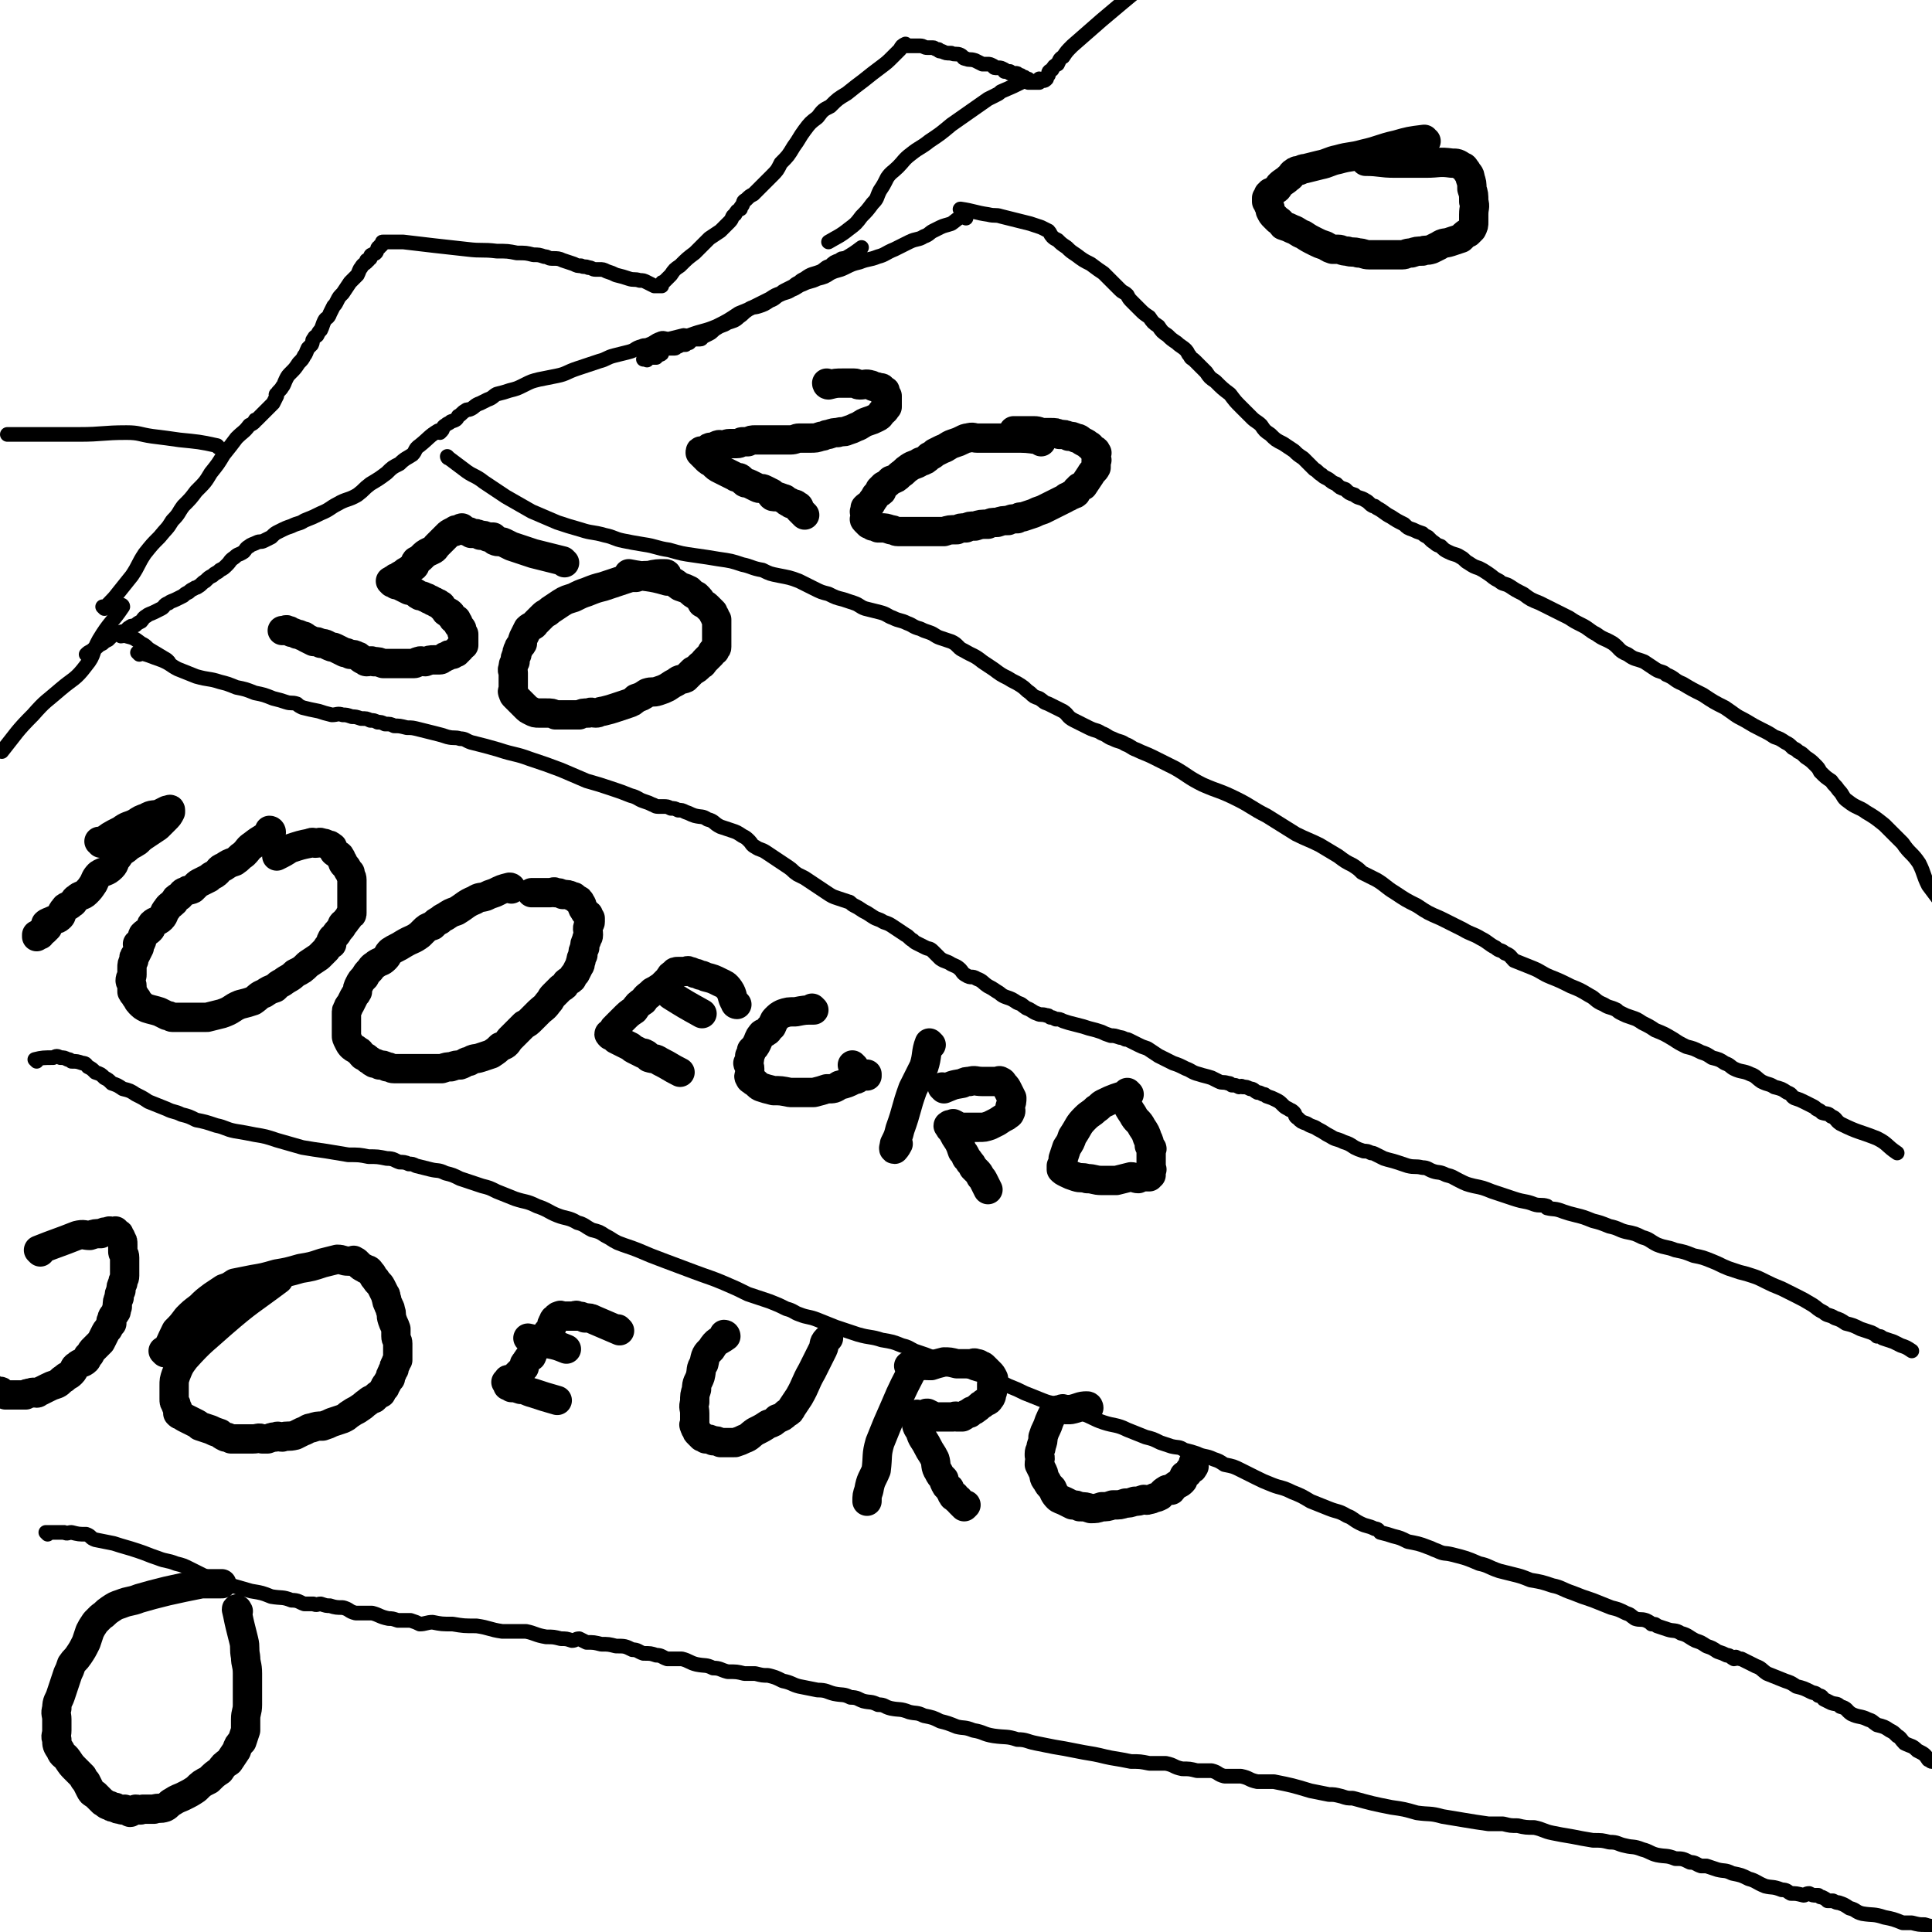 <svg viewBox='0 0 1054 1054' version='1.1' xmlns='http://www.w3.org/2000/svg' xmlns:xlink='http://www.w3.org/1999/xlink'><g fill='none' stroke='#000000' stroke-width='8' stroke-linecap='round' stroke-linejoin='round'><path d='M26,837c0,0 -1,-1 -1,-1 4,0 5,0 10,0 2,1 2,0 4,0 4,1 4,1 8,1 3,1 2,2 5,3 5,1 5,1 10,2 6,2 7,2 13,4 6,2 5,2 11,4 5,2 5,1 10,3 4,1 4,1 8,3 4,2 4,2 8,4 6,2 6,2 11,4 7,2 7,2 14,4 6,1 6,1 11,3 6,1 6,0 11,2 4,0 4,1 7,2 3,0 3,0 5,0 2,1 2,0 4,0 3,1 3,1 5,1 3,1 4,1 7,1 4,1 3,2 7,3 4,0 5,0 9,0 4,1 4,2 9,3 2,0 2,0 5,1 4,0 4,0 7,0 3,1 3,1 5,2 3,0 4,-1 7,-1 5,1 5,1 11,1 6,1 6,1 13,1 7,1 7,2 14,3 6,0 6,0 13,0 5,1 5,2 11,3 4,0 4,0 8,1 3,0 3,0 6,1 2,0 2,-1 4,-1 2,1 2,1 4,2 4,0 4,0 8,1 4,0 4,0 8,1 5,0 5,0 9,2 3,0 3,1 6,2 4,0 4,0 7,1 3,0 3,1 6,2 4,0 4,0 8,0 4,1 4,2 8,3 5,1 5,0 9,2 4,0 4,1 8,2 5,0 5,0 9,1 3,0 3,0 6,0 4,1 4,1 7,1 4,1 4,1 8,3 5,1 5,2 9,3 5,1 5,1 10,2 5,0 5,1 9,2 5,1 5,0 9,2 4,0 4,1 7,2 4,1 4,0 8,2 4,0 3,1 7,2 5,1 5,0 10,2 4,1 4,0 8,2 5,1 5,1 9,3 4,1 4,1 9,3 4,1 4,0 9,2 6,1 5,2 11,3 7,1 7,0 13,2 5,0 5,1 10,2 5,1 5,1 10,2 6,1 6,1 11,2 5,1 5,1 11,2 5,1 4,1 9,2 6,1 6,1 11,2 5,0 5,0 10,1 5,0 5,0 9,0 5,1 4,2 9,3 4,0 4,0 8,1 4,0 4,0 8,0 4,1 3,2 7,3 4,0 5,0 9,0 5,1 4,2 9,3 4,0 4,0 9,0 10,2 10,2 20,5 5,1 5,1 10,2 3,0 3,0 7,1 3,1 3,1 6,1 11,3 11,3 21,5 7,1 7,1 14,3 7,1 7,0 14,2 6,1 6,1 12,2 6,1 6,1 13,2 4,0 4,0 8,0 4,1 4,1 8,1 4,1 5,1 9,1 5,1 5,2 10,3 5,1 5,1 11,2 5,1 5,1 11,2 5,0 5,0 9,1 5,0 4,1 9,2 4,1 4,0 9,2 4,1 4,2 8,3 5,1 5,0 10,2 4,0 4,0 8,2 3,0 3,1 6,2 1,0 1,0 3,0 3,1 3,1 6,2 4,1 4,0 8,2 5,1 5,1 9,3 4,1 4,2 9,4 4,1 4,0 9,2 3,0 3,1 5,2 3,0 3,0 7,1 1,0 1,-1 3,-1 2,1 2,1 4,1 1,0 1,0 1,0 1,1 1,1 2,1 2,1 2,1 3,2 2,0 2,0 3,0 2,1 2,1 3,1 3,1 3,1 6,3 4,1 3,2 7,3 6,1 6,0 12,2 5,1 5,1 10,3 3,0 3,0 5,0 4,1 4,1 7,1 3,1 4,1 6,1 1,1 0,1 0,1 '/><path d='M20,579c0,0 -1,-1 -1,-1 4,-1 5,-1 10,-1 2,-1 2,-1 4,0 2,0 2,0 4,1 1,0 1,0 2,1 3,0 3,0 6,1 2,0 2,1 3,2 2,1 2,1 4,3 3,1 3,1 5,3 2,1 2,1 4,3 3,1 3,1 6,3 4,1 4,1 7,3 4,2 4,2 7,4 5,2 5,2 10,4 4,2 4,1 8,3 4,1 4,1 8,3 5,1 5,1 11,3 5,1 5,2 10,3 6,1 6,1 11,2 6,1 6,1 12,3 7,2 7,2 14,4 6,1 6,1 13,2 6,1 6,1 12,2 6,0 6,0 11,1 5,0 5,0 10,1 4,0 4,1 7,2 2,0 3,0 5,1 2,0 2,0 4,1 4,1 4,1 8,2 4,1 4,0 8,2 4,1 4,1 8,3 3,1 3,1 6,2 3,1 3,1 6,2 4,1 4,1 8,3 5,2 5,2 10,4 6,2 6,1 12,4 6,2 6,3 11,5 5,2 6,1 11,4 4,1 4,2 8,4 4,1 4,1 7,3 4,2 3,2 7,4 5,2 6,2 11,4 7,3 7,3 15,6 8,3 8,3 16,6 8,3 9,3 16,6 7,3 7,3 13,6 6,2 6,2 12,4 5,2 5,2 9,4 4,1 4,2 7,3 5,2 5,1 10,3 5,2 5,2 10,4 6,2 6,2 12,4 7,2 7,1 13,3 6,1 6,1 11,3 4,1 3,1 7,3 6,2 6,2 11,4 6,2 6,2 12,4 5,2 4,2 9,4 6,2 6,1 11,3 4,2 4,2 8,4 5,2 5,2 9,4 5,2 5,2 10,4 5,2 5,1 10,3 6,2 6,2 11,4 6,2 6,3 12,5 6,2 7,1 13,4 5,2 5,2 10,4 4,1 4,1 8,3 3,1 3,1 6,2 4,1 4,0 7,2 4,1 4,1 7,2 4,2 5,1 9,3 3,1 3,1 6,3 5,1 5,1 9,3 4,2 4,2 8,4 4,2 4,2 9,4 5,2 5,1 11,4 5,2 5,2 10,5 5,2 5,2 10,4 5,2 5,1 10,4 3,1 3,2 7,4 4,2 4,1 8,3 2,0 2,1 3,2 4,1 4,1 7,2 4,1 4,1 8,3 5,1 6,1 11,3 3,1 2,1 5,2 4,2 4,1 8,2 8,2 8,2 15,5 5,1 5,2 11,4 4,1 4,1 8,2 4,1 4,1 9,3 6,1 6,1 12,3 5,1 5,2 11,4 5,2 5,2 11,4 5,2 5,2 10,4 4,1 4,1 8,3 3,1 2,1 5,3 3,1 3,0 6,1 2,1 2,1 3,2 2,0 2,0 3,1 3,1 3,1 6,2 3,1 4,0 7,2 4,1 4,2 8,4 3,1 3,1 6,3 3,1 3,1 6,3 3,1 3,1 5,2 2,0 2,1 4,2 1,0 1,-1 1,-1 2,1 2,1 3,1 4,2 4,2 8,4 3,1 3,2 6,4 5,2 5,2 10,4 3,1 3,1 6,3 4,1 4,1 8,3 2,1 2,0 4,2 2,0 2,1 3,2 2,1 2,1 4,2 3,1 3,0 5,2 4,1 3,2 6,4 4,2 5,1 9,3 3,1 2,1 5,3 4,1 4,1 7,3 2,1 2,1 4,3 2,1 2,2 4,4 4,2 4,1 7,4 4,2 4,2 6,5 1,0 1,1 2,1 '/><path d='M76,357c0,0 0,-1 -1,-1 0,0 1,0 1,1 0,0 0,0 0,0 0,0 -1,-1 -1,-1 6,1 7,2 13,4 5,2 5,3 9,5 5,2 5,2 10,4 7,2 7,1 13,3 4,1 4,1 9,3 5,1 5,1 10,3 5,1 5,1 10,3 4,1 4,1 7,2 3,1 3,0 6,1 1,1 1,1 3,2 4,1 4,1 9,2 3,1 3,1 7,2 3,0 3,-1 6,0 2,0 2,0 5,1 2,0 2,0 5,1 3,0 3,0 5,1 2,0 2,0 4,1 2,0 2,0 4,1 3,0 3,0 5,1 3,0 3,0 7,1 3,0 3,0 7,1 4,1 4,1 8,2 4,1 4,1 7,2 4,1 4,0 7,1 3,0 3,1 6,2 8,2 8,2 15,4 9,3 9,2 17,5 9,3 9,3 17,6 7,3 7,3 14,6 7,2 7,2 13,4 6,2 6,2 11,4 4,1 4,2 7,3 3,1 3,1 5,2 1,0 1,1 3,1 0,0 0,0 1,0 1,0 1,0 2,0 2,0 2,0 4,1 2,0 2,0 4,1 2,0 2,0 4,1 3,1 2,1 5,2 4,1 4,0 7,2 4,1 3,2 7,4 3,1 3,1 6,2 3,1 3,1 6,3 2,1 2,1 4,3 1,1 1,2 3,3 3,2 3,1 6,3 3,2 3,2 6,4 3,2 3,2 6,4 3,2 2,2 5,4 2,1 2,1 4,2 3,2 3,2 6,4 3,2 3,2 6,4 3,2 3,2 6,3 3,1 3,1 6,2 1,0 1,1 3,2 2,1 2,1 5,3 2,1 2,1 5,3 3,2 3,1 6,3 3,1 3,1 6,3 3,2 3,2 6,4 2,1 2,2 4,3 1,1 1,1 3,2 2,1 2,1 4,2 2,1 2,0 4,2 2,2 2,2 4,4 3,2 3,1 6,3 2,1 3,1 5,3 1,1 1,2 3,3 3,2 3,0 6,2 3,1 3,2 6,4 2,1 2,1 5,3 2,1 2,2 5,3 3,1 3,1 6,3 3,1 2,1 5,3 3,1 3,2 6,3 2,1 2,0 5,1 1,0 1,0 2,1 1,0 1,0 3,1 2,0 2,0 4,1 3,1 3,1 7,2 4,1 4,1 7,2 4,1 4,1 7,2 2,1 2,1 5,2 2,0 2,0 5,1 1,0 1,0 3,1 1,0 1,0 3,1 2,1 2,1 4,2 2,1 2,1 5,2 3,2 3,2 6,4 4,2 4,2 8,4 3,1 3,1 7,3 3,1 3,2 7,3 3,1 4,1 7,2 2,1 2,1 4,2 2,1 2,0 5,1 1,0 1,0 2,1 2,0 2,0 4,1 1,0 1,-1 2,0 2,0 2,0 4,1 2,0 2,1 4,2 1,0 1,0 3,1 1,0 1,0 2,1 3,1 3,1 5,2 2,1 2,1 4,3 1,1 1,1 3,2 1,1 1,0 3,2 1,1 0,2 2,3 2,2 2,2 5,3 3,2 3,1 6,3 4,2 3,2 7,4 3,2 3,1 7,3 3,1 3,1 6,3 2,1 2,1 5,2 2,0 2,0 4,1 1,0 1,0 3,1 2,1 2,1 4,2 3,1 4,1 7,2 3,1 3,1 6,2 4,1 4,0 8,1 3,0 3,1 6,2 3,1 3,0 7,2 4,1 3,1 7,3 4,2 4,2 8,3 5,1 5,1 10,3 6,2 6,2 12,4 6,2 6,1 11,3 3,1 4,0 7,1 0,0 0,0 0,1 4,1 4,0 9,2 3,1 3,1 7,2 4,1 4,1 9,3 4,1 4,1 9,3 5,1 5,2 9,3 5,1 5,1 9,3 4,1 4,2 8,4 5,2 5,1 10,3 5,1 5,1 10,3 5,1 5,1 10,3 5,2 4,2 9,4 3,1 3,1 6,2 4,1 4,1 7,2 3,1 3,1 7,3 4,2 4,2 9,4 4,2 4,2 8,4 4,2 4,2 9,5 3,2 2,2 6,4 2,2 3,1 6,3 3,1 3,1 6,3 4,1 4,1 8,3 3,1 3,1 6,2 2,1 2,1 3,2 2,0 2,0 3,1 3,1 3,1 6,2 2,1 2,1 4,2 3,1 3,1 6,3 '/><path d='M245,250c0,0 -1,-1 -1,-1 0,0 0,1 1,1 4,3 4,3 8,6 5,4 6,3 11,7 6,4 6,4 12,8 7,4 7,4 14,8 7,3 7,3 14,6 6,2 6,2 13,4 6,2 6,1 13,3 5,1 5,2 10,3 5,1 5,1 11,2 7,1 7,2 14,3 7,2 7,2 14,3 7,1 7,1 13,2 7,1 7,1 13,3 5,1 5,2 11,3 4,2 4,2 9,3 5,1 6,1 11,3 4,2 4,2 8,4 4,2 4,2 8,3 4,2 4,2 8,3 3,1 3,1 6,2 3,1 3,2 6,3 4,1 4,1 8,2 4,1 4,2 7,3 4,2 4,1 8,3 3,1 3,2 7,3 2,1 2,1 5,2 3,1 3,2 6,3 3,1 3,1 6,2 2,1 2,1 4,3 1,1 1,1 3,2 5,3 5,2 10,6 3,2 3,2 6,4 4,3 4,3 8,5 3,2 4,2 7,4 3,2 2,2 5,4 2,2 2,2 5,3 3,2 2,2 5,3 4,2 4,2 8,4 3,2 2,3 6,5 4,2 4,2 8,4 4,2 4,1 7,3 3,1 3,2 6,3 4,2 4,1 7,3 3,1 3,2 6,3 4,2 5,2 9,4 6,3 6,3 12,6 7,4 7,5 15,9 9,4 9,3 19,8 8,4 8,5 16,9 8,5 8,5 16,10 6,3 7,3 13,6 5,3 5,3 10,6 4,3 4,3 8,5 3,2 3,2 5,4 4,2 4,2 8,4 5,3 5,4 10,7 6,4 6,4 12,7 6,4 6,4 13,7 6,3 6,3 12,6 5,3 5,2 10,5 4,2 4,3 8,5 2,2 3,1 5,3 3,1 3,2 5,4 5,2 5,2 10,4 5,2 5,3 10,5 5,2 5,2 11,5 5,2 5,2 10,5 4,2 3,3 8,5 3,2 3,1 7,3 1,1 1,1 3,2 2,1 2,1 5,2 3,1 3,1 6,3 4,2 4,2 7,4 5,2 5,2 10,5 3,2 3,2 7,4 4,1 4,1 8,3 3,1 3,1 6,3 4,1 4,1 7,3 3,1 3,2 5,3 4,2 5,1 9,3 3,1 3,2 6,4 4,2 4,1 7,3 4,1 4,1 7,3 3,1 2,2 4,3 3,1 3,1 5,2 2,1 2,1 4,2 2,1 2,1 3,2 2,1 2,1 3,2 3,1 3,0 5,2 3,1 2,2 5,4 10,5 10,4 20,8 6,3 5,4 11,8 '/><path d='M525,115c0,0 -2,-1 -1,-1 7,1 8,2 15,3 4,1 4,0 7,1 8,2 8,2 16,4 3,1 3,1 6,2 2,1 2,1 4,2 1,1 1,2 2,3 1,1 1,1 3,2 2,2 2,2 5,4 2,2 2,2 5,4 4,3 4,3 8,5 4,3 4,3 7,5 3,3 3,3 5,5 2,2 2,2 4,4 2,2 2,1 4,3 1,2 1,2 3,4 2,2 2,2 4,4 2,2 2,2 5,4 2,3 2,3 5,5 2,3 2,3 5,5 2,2 2,2 5,4 2,2 3,2 5,4 1,1 1,2 2,3 1,2 1,1 3,3 1,1 1,1 2,2 2,2 2,2 4,4 2,3 2,3 5,5 4,4 4,4 8,7 3,4 3,4 6,7 3,3 3,3 6,6 2,2 3,2 5,4 2,3 2,3 5,5 3,3 3,3 7,5 3,2 3,2 6,4 2,2 2,2 5,4 2,2 2,2 4,4 1,1 1,1 2,2 2,1 2,2 4,3 1,1 1,1 3,2 2,1 2,2 5,3 2,2 2,2 5,3 2,2 2,2 5,3 2,2 3,1 6,3 2,1 2,2 4,3 1,0 1,0 2,1 4,2 4,3 8,5 3,2 3,2 7,4 2,2 2,2 5,3 2,1 2,1 5,2 1,1 1,1 3,2 1,1 1,1 2,2 3,2 2,2 5,3 2,2 2,2 4,3 4,2 4,1 7,3 2,1 2,2 4,3 3,2 3,2 6,3 2,1 2,1 5,3 3,2 2,2 6,4 2,2 3,1 6,3 3,2 3,2 7,4 4,3 4,3 9,5 4,2 4,2 8,4 4,2 4,2 8,4 3,2 3,2 7,4 4,2 4,3 8,5 4,3 4,2 9,5 4,3 3,4 8,6 4,3 4,2 9,4 3,2 3,2 6,4 3,2 4,1 6,3 5,2 4,3 9,5 5,3 5,3 11,6 6,4 6,4 12,7 6,4 5,4 11,7 5,3 5,3 9,5 4,2 4,2 7,4 3,1 3,1 6,3 2,1 2,1 4,3 2,1 2,1 3,2 2,1 2,1 4,3 3,2 3,2 5,4 2,2 2,2 3,4 3,3 3,3 6,5 2,3 2,2 4,5 3,3 2,4 5,6 5,4 6,3 10,6 5,3 5,3 10,7 5,5 5,5 10,10 4,6 5,5 9,11 3,6 2,6 5,12 3,4 3,4 6,8 '/><path d='M57,332c0,0 0,-1 -1,-1 0,0 1,1 1,1 0,0 0,0 0,0 3,-4 4,-4 7,-8 4,-5 4,-5 8,-10 4,-6 3,-6 7,-12 4,-5 4,-5 8,-9 4,-5 4,-4 7,-9 4,-4 3,-4 6,-8 4,-4 4,-4 7,-8 5,-5 5,-5 8,-10 4,-5 4,-5 7,-10 4,-5 4,-5 7,-9 4,-4 4,-3 7,-7 2,-1 2,-1 3,-2 0,-1 0,-1 1,-1 2,-2 2,-2 3,-3 1,-1 1,-1 2,-2 1,-1 1,-1 2,-2 1,-1 1,-1 2,-2 1,-2 1,-2 2,-4 0,0 -1,-1 0,-1 1,-2 2,-2 3,-4 1,-1 1,-2 2,-4 1,-2 1,-2 3,-4 2,-2 2,-2 4,-5 2,-2 2,-2 3,-4 1,-1 1,-2 2,-4 1,-1 1,-1 2,-2 1,-2 0,-2 1,-3 1,-2 1,-1 2,-2 1,-2 1,-2 2,-3 1,-2 1,-3 2,-5 1,-2 2,-1 3,-4 1,-2 1,-2 2,-4 1,-1 1,-1 2,-3 1,-2 1,-2 3,-4 2,-3 2,-3 4,-6 2,-2 2,-2 4,-4 1,-2 1,-3 2,-4 1,-2 2,-2 3,-3 0,-1 0,-1 0,-1 0,0 0,0 1,0 0,0 0,-1 1,-1 0,-1 0,-2 1,-2 1,-1 1,0 2,-1 1,-1 0,-1 1,-2 0,-1 0,-1 1,-1 0,-1 0,-1 1,-1 0,-1 1,-1 1,-1 0,-1 -1,-1 0,-1 0,0 1,0 1,0 1,0 1,0 1,0 4,0 4,0 9,0 9,1 8,1 17,2 9,1 9,1 18,2 8,1 8,0 16,1 6,0 6,0 11,1 5,0 5,0 9,1 3,0 3,0 6,1 2,0 2,1 4,1 1,0 0,0 1,0 2,0 3,0 5,1 3,1 3,1 6,2 2,1 2,1 4,1 2,1 2,0 4,1 2,0 2,1 4,1 1,0 1,0 2,0 2,0 2,0 4,1 3,1 3,1 5,2 4,1 4,1 7,2 3,1 3,0 6,1 2,0 2,0 4,1 2,1 2,1 4,2 0,0 0,0 1,0 0,0 0,0 1,0 1,0 1,0 1,0 0,0 1,0 1,0 0,0 -1,-1 0,-1 0,-1 0,-1 1,-1 1,-1 1,-1 2,-2 1,-1 1,-1 2,-2 2,-3 2,-3 5,-5 4,-4 4,-4 8,-7 4,-4 4,-4 8,-8 3,-2 3,-2 6,-4 3,-3 3,-3 5,-5 2,-2 1,-3 3,-4 1,-2 1,-2 3,-3 0,-1 0,-1 1,-2 1,-2 0,-2 2,-3 2,-2 2,-2 4,-3 2,-2 2,-2 4,-4 3,-3 3,-3 6,-6 3,-3 3,-3 5,-7 4,-4 4,-4 7,-9 3,-4 3,-5 6,-9 3,-4 3,-4 7,-7 3,-4 3,-4 7,-6 4,-4 4,-4 9,-7 5,-4 5,-4 9,-7 5,-4 5,-4 9,-7 4,-3 4,-3 7,-6 2,-2 2,-2 4,-4 1,-2 1,-2 3,-3 0,0 -1,1 0,1 0,0 0,0 1,0 0,0 0,0 1,0 0,0 0,0 1,0 0,0 0,0 1,0 0,0 0,0 1,0 1,0 1,0 1,0 1,0 1,0 2,0 2,0 2,1 4,1 1,0 1,0 3,0 1,0 1,1 3,1 0,1 1,1 2,1 2,1 2,1 5,1 2,1 3,0 5,1 2,1 1,2 3,2 2,1 2,0 5,1 2,1 2,1 4,2 1,0 1,0 3,0 1,0 1,0 3,1 0,0 0,1 1,1 0,0 1,0 2,0 1,0 1,0 3,1 0,0 0,1 0,1 1,0 1,0 2,0 0,0 1,0 1,0 0,0 0,1 0,1 1,0 2,0 3,0 1,0 1,0 2,1 1,0 1,0 2,1 1,0 1,0 2,1 1,0 1,0 2,1 0,0 -1,1 -1,1 1,0 1,0 2,0 0,0 0,0 0,0 1,0 1,0 2,0 0,0 0,0 1,0 0,0 0,0 1,0 0,0 0,0 0,0 1,-1 0,-1 0,-2 1,0 1,1 2,1 1,0 1,0 2,-1 0,-1 0,-1 1,-2 0,-2 0,-2 2,-3 1,-2 1,-2 3,-3 1,-2 1,-3 3,-4 2,-3 2,-3 5,-6 8,-7 8,-7 16,-14 19,-16 19,-16 39,-32 16,-13 16,-13 32,-26 7,-6 7,-6 14,-12 3,-2 4,-2 6,-4 0,-1 -1,-1 -1,-1 1,-1 2,-1 3,-1 6,-2 6,-2 12,-3 '/><path d='M560,44c0,0 -1,0 -1,-1 0,0 0,1 0,1 0,0 0,0 0,0 -6,3 -6,3 -13,6 -1,1 -1,1 -3,2 -2,1 -2,1 -4,2 -10,7 -10,7 -20,14 -6,5 -6,5 -12,9 -5,4 -5,3 -10,7 -4,3 -4,4 -7,7 -3,3 -4,3 -6,6 -2,4 -2,4 -4,7 -2,4 -1,4 -4,7 -3,4 -3,4 -6,7 -3,4 -3,4 -7,7 -5,4 -6,4 -11,7 '/><path d='M527,119c0,0 0,-1 -1,-1 -4,1 -4,2 -7,4 -3,1 -4,1 -6,2 -2,1 -2,1 -4,2 -2,1 -2,2 -5,3 -3,2 -4,1 -8,3 -4,2 -4,2 -8,4 -5,2 -5,3 -9,4 -5,2 -5,1 -10,3 -4,1 -4,1 -8,3 -4,2 -4,1 -8,3 -3,2 -3,2 -7,3 -4,2 -4,1 -8,3 -3,1 -3,2 -6,3 -3,2 -3,1 -7,3 -2,1 -2,2 -5,3 -3,2 -3,2 -6,3 -3,1 -3,0 -6,2 -3,2 -2,2 -5,4 -2,2 -3,2 -6,3 -3,2 -3,1 -6,3 -2,1 -2,2 -4,3 -2,1 -2,1 -4,2 0,0 0,1 -1,1 -1,0 -2,0 -3,0 -1,0 -1,0 -2,1 0,0 0,0 -1,1 -1,0 -1,0 -2,1 -2,0 -2,0 -4,1 -1,0 -1,1 -2,1 -2,0 -2,0 -3,0 -2,0 -2,0 -3,1 0,0 -1,0 -1,1 -1,0 0,1 0,1 -1,1 -2,0 -2,1 -1,0 -1,1 -1,1 -1,0 -1,0 -2,0 -1,0 -1,0 -2,0 -1,0 0,1 -1,1 0,1 0,0 -1,0 0,0 0,0 -1,0 0,0 0,0 0,0 0,0 0,0 1,0 0,-1 -1,-1 0,-2 1,0 1,0 3,0 2,-1 2,-2 4,-3 3,-2 3,-2 6,-3 6,-3 6,-3 11,-5 8,-3 8,-2 15,-5 6,-3 6,-3 12,-7 5,-2 5,-2 9,-4 4,-2 4,-2 8,-4 3,-2 3,-2 6,-3 1,-1 1,-1 3,-2 2,-1 2,-1 4,-2 1,-1 1,-1 3,-2 1,-1 1,-1 3,-2 4,-3 4,-2 9,-4 3,-2 2,-2 5,-3 2,-2 2,-2 5,-3 1,-1 1,-1 3,-1 5,-3 5,-3 9,-6 '/><path d='M374,184c0,0 0,-1 -1,-1 -4,1 -4,1 -8,2 -3,0 -3,-1 -5,0 -3,1 -3,2 -6,3 -2,1 -2,0 -4,1 -4,1 -3,2 -7,3 -4,1 -4,1 -8,2 -4,1 -4,2 -8,3 -6,2 -6,2 -12,4 -6,2 -6,3 -11,4 -5,1 -5,1 -10,2 -4,1 -4,1 -8,3 -4,2 -4,2 -8,3 -3,1 -3,1 -7,2 -2,1 -2,2 -5,3 -2,1 -2,1 -4,2 -3,1 -3,2 -5,3 -2,1 -2,0 -3,1 -2,1 -2,2 -4,3 -1,2 -1,2 -4,3 -1,1 -2,1 -3,2 -2,1 -1,2 -2,3 -1,1 -2,0 -3,1 '/><path d='M240,236c0,0 0,-1 -1,-1 -5,3 -5,4 -10,8 -3,2 -2,3 -4,5 -3,2 -4,2 -7,5 -4,2 -4,2 -7,5 -4,3 -4,3 -9,6 -4,3 -3,3 -7,6 -5,3 -6,2 -11,5 -4,2 -4,3 -9,5 -4,2 -4,2 -9,4 -3,2 -3,1 -7,3 -3,1 -3,1 -7,3 -2,1 -2,1 -4,3 -2,1 -2,1 -4,2 -2,1 -2,0 -4,1 -2,1 -3,1 -4,2 -2,1 -2,2 -3,3 -3,2 -3,1 -5,3 -3,2 -2,2 -4,4 -2,2 -2,2 -4,3 -2,2 -2,1 -4,3 -2,1 -2,1 -4,3 -2,1 -2,2 -4,3 -1,1 -1,0 -2,1 -2,1 -2,1 -3,2 -2,1 -2,1 -3,2 -2,1 -2,1 -4,2 -2,1 -3,1 -4,2 -3,1 -2,2 -4,3 -2,1 -2,1 -4,2 -2,1 -3,1 -4,2 -2,1 -2,2 -3,3 -2,1 -2,1 -3,2 -2,1 -2,0 -3,1 -2,1 -1,1 -2,2 -2,1 -2,0 -3,1 -2,0 -2,0 -3,1 -1,0 -1,0 -2,1 -1,1 -1,1 -2,2 -2,1 -2,1 -3,2 -2,1 -2,1 -3,2 -2,1 -2,1 -3,2 -2,1 -2,1 -3,2 '/><path d='M92,361c0,0 0,0 -1,-1 -5,-3 -5,-3 -10,-6 -2,-2 -2,-2 -4,-3 -4,-3 -4,-3 -8,-4 -1,-1 -2,0 -3,0 '/><path d='M119,244c0,0 0,-1 -1,-1 -9,-2 -10,-2 -20,-3 -7,-1 -7,-1 -15,-2 -7,-1 -7,-2 -14,-2 -13,0 -13,1 -26,1 -10,0 -10,0 -20,0 -10,0 -10,0 -19,0 '/><path d='M67,331c0,0 0,-1 -1,-1 0,0 1,0 1,1 -6,9 -7,8 -13,18 -4,7 -2,8 -7,14 -6,8 -7,7 -14,13 -8,7 -8,6 -15,14 -9,9 -9,10 -17,20 '/></g>
<g fill='none' stroke='#000000' stroke-width='16' stroke-linecap='round' stroke-linejoin='round'><path d='M452,210c0,0 -1,-1 -1,-1 0,0 0,1 1,1 0,0 0,0 0,0 4,-1 4,-1 8,-1 3,0 3,0 6,0 0,0 0,0 0,0 2,0 1,1 3,1 3,0 3,-1 6,0 1,0 1,1 2,1 0,0 0,0 1,0 1,0 1,1 2,1 0,0 1,-1 1,0 0,0 -1,1 0,1 0,1 0,0 1,0 1,0 1,0 1,1 0,0 -1,0 0,1 0,0 0,0 1,1 0,0 0,0 0,1 0,1 0,1 0,3 0,0 0,0 0,1 0,0 0,1 0,1 -1,1 -1,2 -3,3 -1,2 -1,2 -3,3 -2,1 -2,1 -5,2 -3,1 -3,2 -6,3 -2,1 -2,1 -5,2 -2,1 -2,0 -5,1 -2,0 -2,0 -5,1 -2,0 -2,1 -4,1 -3,1 -3,1 -6,1 -3,0 -3,0 -6,0 -2,0 -2,1 -5,1 -3,0 -3,0 -7,0 -2,0 -2,0 -4,0 -2,0 -2,0 -5,0 -1,0 -1,0 -3,0 -2,0 -2,0 -4,1 -1,0 -1,0 -3,0 -1,0 -1,1 -3,1 -2,0 -2,0 -4,0 -2,0 -2,1 -4,1 -1,0 -1,-1 -3,0 0,0 0,1 -1,1 0,0 0,0 0,0 -1,0 -1,0 -1,0 -1,0 -1,0 -1,0 -1,0 -1,0 -2,1 0,0 0,1 -2,1 0,0 0,0 0,0 -1,0 -1,0 -1,0 -1,0 -1,0 -1,1 0,0 0,0 1,1 0,0 0,0 1,1 1,1 1,1 2,2 1,1 2,1 3,2 2,2 2,2 4,3 2,1 2,1 4,2 2,1 2,1 4,2 1,1 2,0 3,1 1,1 1,1 2,2 1,1 1,0 3,1 2,1 2,1 4,2 2,1 2,0 4,1 2,1 2,1 4,2 0,0 -1,1 0,1 0,1 1,1 2,1 2,0 2,0 4,1 2,0 1,1 3,2 0,0 0,0 1,0 0,0 0,1 1,1 0,0 0,0 1,0 1,0 1,0 2,1 1,0 1,1 1,1 0,1 0,1 0,1 0,0 0,0 1,1 0,0 0,0 1,1 0,0 0,0 1,1 '/><path d='M568,241c0,0 0,-1 -1,-1 -7,-1 -7,-1 -14,-1 -2,0 -2,0 -5,0 -3,0 -3,0 -6,0 -2,0 -2,0 -4,0 -2,0 -2,0 -5,0 -2,0 -2,-1 -5,0 -1,0 -1,0 -3,1 -2,1 -2,1 -5,2 -3,1 -3,2 -6,3 -2,1 -2,1 -4,2 -1,1 -1,1 -3,2 -2,2 -2,2 -5,3 -3,2 -3,1 -6,3 -3,2 -2,2 -5,4 -2,2 -2,2 -5,3 -2,2 -2,2 -4,3 -1,1 -1,1 -2,2 0,0 1,1 1,1 -1,1 -2,1 -3,2 -1,1 0,1 -2,3 0,1 -1,1 -1,2 -2,1 -2,1 -3,2 0,0 1,1 1,1 -1,1 -1,0 -1,1 -1,0 0,1 0,1 0,1 0,1 0,1 0,1 0,1 0,1 0,1 0,1 0,1 0,0 -1,0 0,1 0,0 0,0 1,1 0,0 0,0 1,1 1,0 1,0 2,1 1,0 1,0 3,1 1,0 1,0 2,0 2,0 2,0 5,1 2,0 2,1 4,1 2,0 2,0 5,0 2,0 2,0 4,0 2,0 2,0 5,0 3,0 3,0 6,0 2,0 2,0 5,0 3,-1 3,-1 7,-1 2,-1 2,-1 5,-1 2,-1 2,-1 5,-1 3,-1 3,-1 7,-1 2,-1 2,-1 5,-1 3,-1 3,-1 6,-1 2,-1 2,-1 5,-1 1,-1 1,-1 3,-1 3,-1 3,-1 6,-2 2,-1 2,-1 5,-2 2,-1 2,-1 4,-2 2,-1 2,-1 4,-2 2,-1 2,-1 4,-2 1,-1 1,-1 2,-1 1,-1 1,-1 2,-1 1,-1 1,0 2,-1 0,-1 0,-2 1,-2 1,-2 1,-1 3,-2 2,-3 2,-3 4,-6 1,-2 2,-2 3,-4 0,-1 0,-2 0,-4 1,0 0,0 0,-1 0,0 0,0 0,-1 0,0 0,0 0,-1 0,0 0,0 0,0 0,-1 1,-1 0,-1 0,-2 -1,-1 -2,-2 -1,-1 -1,-2 -2,-2 -1,-1 -1,-1 -3,-2 -2,-1 -2,-2 -4,-2 -2,-1 -2,-1 -4,-1 -2,-1 -2,-1 -5,-1 -2,-1 -2,-1 -5,-1 -2,0 -2,0 -4,0 -2,0 -2,-1 -5,-1 -2,0 -2,0 -5,0 -3,0 -3,0 -6,0 '/><path d='M308,307c0,0 0,0 -1,-1 -4,-1 -4,-1 -8,-2 -4,-1 -4,-1 -8,-2 -6,-2 -6,-2 -12,-4 -2,-1 -2,-1 -4,-2 -2,-1 -3,0 -5,-1 0,-1 0,-1 -1,-2 -1,0 -1,0 -3,0 -2,-1 -2,-1 -4,-1 -2,-1 -2,-1 -5,-1 -1,-1 -1,-1 -2,-1 -2,-1 -2,-1 -3,-2 -1,0 0,1 -1,1 0,0 0,0 -1,0 0,0 0,0 -1,0 0,0 0,0 0,0 -1,0 -1,1 -1,1 -1,0 -1,0 -1,0 -2,1 -2,1 -3,2 -1,1 -1,1 -2,2 -2,2 -2,2 -4,4 -1,2 -2,2 -4,3 -2,1 -2,1 -4,3 -1,1 -1,1 -3,2 -1,1 0,2 -1,3 -2,1 -2,1 -3,2 -2,1 -2,1 -3,2 -2,1 -2,1 -3,2 -1,0 -1,0 -2,1 -1,0 -1,1 -2,1 0,0 0,0 0,0 0,0 0,0 1,1 1,0 1,0 2,1 1,0 1,0 3,1 2,1 2,1 4,2 1,0 1,0 3,1 2,1 1,1 3,2 1,0 2,0 3,1 1,0 1,0 2,1 1,0 1,0 2,1 1,0 1,0 2,1 1,0 1,0 2,1 1,0 1,1 1,1 1,1 1,1 2,2 0,0 0,1 1,1 1,0 1,0 2,1 0,0 0,0 0,1 0,0 0,0 1,1 0,1 1,1 1,1 1,0 1,0 1,0 0,0 -1,1 0,1 0,1 1,0 1,1 0,0 0,0 0,1 0,0 0,0 1,1 1,1 1,1 1,2 0,0 0,0 0,1 0,0 0,0 1,1 0,0 0,0 0,1 0,0 0,0 0,1 0,0 0,0 0,1 0,0 0,0 0,1 0,0 0,0 0,1 0,0 0,0 0,1 -1,1 -1,0 -2,1 0,0 0,0 0,1 -1,0 -1,0 -1,1 -1,0 -1,0 -1,1 -1,0 -1,0 -2,1 -2,0 -2,0 -3,1 -1,0 -1,0 -2,1 -1,0 -1,1 -2,1 -2,0 -2,0 -3,0 -3,0 -2,0 -5,1 -2,0 -2,-1 -4,0 -1,0 -1,1 -2,1 -2,0 -3,0 -5,0 -1,0 -1,0 -1,0 -2,0 -2,0 -3,0 -1,0 -1,0 -2,0 -3,0 -3,0 -5,0 -1,0 -1,0 -1,0 -3,-1 -2,-1 -5,-1 -2,-1 -2,0 -4,0 -1,0 -1,-1 -2,-1 -2,-1 -2,-2 -3,-2 -2,-1 -2,-1 -4,-1 -2,-1 -2,-1 -3,-1 -2,-1 -2,-1 -4,-2 -2,-1 -2,-1 -3,-1 -3,-1 -3,-2 -6,-2 -2,-1 -2,-1 -4,-1 -2,-1 -2,-1 -4,-2 -1,-1 -1,-1 -2,-1 -2,-1 -2,-1 -3,-1 -2,-1 -2,-1 -3,-1 -1,-1 -1,-1 -2,-1 -1,-1 -1,0 -2,0 -1,0 -1,0 -1,0 '/><path d='M364,314c0,0 0,-1 -1,-1 -4,0 -5,0 -9,1 -4,0 -4,0 -7,1 -3,0 -3,0 -6,1 -6,2 -6,2 -12,4 -4,1 -4,1 -9,3 -3,1 -3,1 -7,3 -3,1 -4,1 -7,3 -3,2 -3,2 -6,4 -2,2 -2,1 -4,3 -2,2 -2,2 -4,4 -1,2 -2,1 -4,3 -1,2 -1,2 -2,4 -1,2 -1,2 -1,4 -1,2 -2,1 -2,3 -1,1 -1,2 -1,3 -1,2 -1,2 -1,4 -1,2 -1,1 -1,3 -1,2 0,2 0,3 0,1 0,1 0,2 0,0 0,0 0,1 0,1 0,1 0,1 0,1 0,1 0,2 0,0 0,0 0,1 0,1 0,1 0,2 0,1 -1,1 0,2 0,1 0,1 1,2 1,1 1,1 2,2 1,1 1,1 2,2 1,1 1,1 2,2 1,1 1,1 3,2 2,1 2,1 4,1 2,0 2,0 4,0 3,0 3,0 5,1 3,0 3,0 5,0 3,0 3,0 5,0 1,0 1,0 3,0 2,-1 2,-1 5,-1 2,-1 2,0 4,0 2,0 2,-1 4,-1 4,-1 4,-1 7,-2 3,-1 3,-1 6,-2 3,-1 3,-1 5,-3 3,-1 3,-1 6,-3 3,-1 3,0 6,-1 3,-1 3,-1 5,-2 3,-2 3,-2 5,-3 2,-2 3,-1 5,-2 2,-2 2,-2 4,-4 2,-1 2,-1 4,-3 2,-1 1,-1 3,-3 1,-1 1,-1 3,-3 0,0 0,-1 1,-2 0,0 0,0 1,0 0,-1 1,-1 1,-2 0,-2 0,-2 0,-3 0,-1 0,-1 0,-1 0,-1 0,-1 0,-2 0,-1 0,-1 0,-1 0,-1 0,-1 0,-2 0,-2 0,-2 0,-3 0,-2 0,-2 0,-3 -1,-1 -1,-1 -1,-2 -1,-1 -1,-1 -1,-2 -1,-1 -1,-1 -2,-2 -2,-2 -2,-2 -4,-3 -1,-2 -1,-2 -3,-4 -2,-1 -2,-1 -4,-3 -2,-1 -2,-1 -5,-2 -3,-2 -3,-3 -7,-3 -10,-3 -11,-2 -21,-4 '/><path d='M55,460c0,0 0,-1 -1,-1 0,0 1,0 1,1 0,0 0,0 0,0 5,-4 5,-4 11,-7 4,-3 4,-2 8,-4 3,-2 3,-2 6,-3 3,-2 4,-1 7,-2 2,-1 2,-1 4,-2 0,0 0,0 1,0 0,0 1,-1 1,0 0,0 0,0 0,1 -1,2 -1,2 -3,4 -2,2 -2,2 -4,4 -3,2 -3,2 -6,4 -3,2 -3,2 -5,4 -3,2 -4,2 -6,4 -3,2 -3,2 -5,5 -2,2 -1,3 -3,5 -3,3 -4,2 -7,4 -2,2 -2,3 -3,5 -2,3 -2,3 -4,5 -2,2 -3,1 -5,3 -2,1 -1,2 -3,3 -2,2 -3,1 -4,3 -2,2 -1,3 -2,4 -2,2 -2,1 -4,2 -2,1 -3,1 -4,2 0,0 1,0 1,1 0,0 0,1 0,1 -1,1 -1,1 -2,2 -1,1 -2,0 -2,1 -1,0 0,1 0,1 0,0 -1,0 -2,0 0,0 0,0 0,1 '/><path d='M148,454c0,0 0,-1 -1,-1 0,0 1,0 1,1 -5,4 -5,3 -10,7 -3,2 -2,2 -5,5 -3,2 -2,2 -5,4 -3,1 -3,1 -6,3 -3,1 -2,2 -5,4 -2,1 -2,1 -3,2 -2,1 -2,1 -4,2 -2,1 -2,1 -3,2 -1,1 -1,1 -2,2 -2,1 -2,0 -3,1 -3,1 -2,1 -4,3 -2,1 -2,1 -3,3 -2,2 -3,2 -4,4 -2,2 -1,3 -3,5 -2,2 -3,1 -5,3 -1,1 0,2 -1,3 -2,2 -2,1 -4,3 -1,2 0,2 -1,4 -1,1 -1,0 -2,1 0,1 1,1 1,2 -1,2 -1,2 -2,4 -1,1 -1,1 -1,3 -1,2 -1,2 -1,4 0,1 0,1 0,2 0,1 0,1 0,2 0,1 -1,1 -1,3 0,1 1,1 1,3 0,1 0,1 0,2 0,0 0,1 0,1 1,2 1,1 2,3 1,1 1,2 2,3 2,2 2,2 4,3 3,1 4,1 7,2 2,1 2,1 4,2 2,0 2,1 3,1 2,0 2,0 4,0 2,0 2,0 4,0 2,0 2,0 4,0 4,0 4,0 7,0 4,-1 4,-1 8,-2 6,-2 5,-3 10,-5 4,-1 4,-1 7,-2 3,-2 3,-3 6,-4 3,-2 3,-2 6,-3 2,-2 2,-2 4,-3 4,-3 4,-2 7,-5 4,-2 4,-2 7,-5 3,-2 3,-2 6,-4 2,-2 2,-2 4,-4 1,-2 1,-2 3,-3 0,0 0,0 0,0 0,-1 -1,-2 0,-2 0,-2 1,-1 2,-3 1,0 0,-1 1,-1 1,-2 1,-1 2,-3 1,0 0,-1 1,-2 1,-1 1,0 2,-2 1,-1 1,-1 2,-3 1,0 1,0 1,-1 0,-1 0,-2 0,-3 0,0 0,0 0,0 0,-1 0,-1 0,-1 0,-1 0,-1 0,-1 0,-1 0,-1 0,-2 0,-2 0,-2 0,-4 0,0 0,0 0,-1 0,-1 0,-1 0,-2 0,-1 0,-1 0,-2 0,-1 0,-1 0,-2 0,-2 -1,-2 -1,-4 -1,-1 -1,-1 -1,-1 -1,-2 -1,-2 -2,-3 -1,-1 -1,-1 -1,-2 -1,-1 -1,-2 -1,-2 -1,-2 -1,-1 -2,-2 -1,-1 -2,-1 -2,-2 -1,-1 0,-2 -1,-2 -1,-1 -1,-1 -2,-1 -2,-1 -2,-1 -3,-1 -2,-1 -2,0 -4,0 -1,0 -1,-1 -3,0 -5,1 -5,1 -11,3 -3,2 -3,2 -7,4 '/><path d='M279,485c0,0 0,-1 -1,-1 -4,1 -4,1 -8,3 -3,1 -3,1 -5,2 -3,1 -3,0 -6,2 -5,2 -5,3 -10,6 -3,1 -3,1 -6,3 -2,1 -2,1 -3,2 -2,1 -2,1 -4,3 -3,1 -3,1 -5,3 -1,1 -1,1 -2,2 -4,3 -4,2 -9,5 -3,2 -4,2 -7,4 -2,2 -1,2 -3,4 -2,2 -2,1 -5,3 -1,1 -2,1 -3,3 -2,2 -2,2 -3,4 -2,2 -2,2 -3,4 -1,2 -1,2 -1,4 -1,2 -1,1 -2,3 -1,2 -1,2 -2,4 -1,1 -1,1 -1,2 -1,1 -1,1 -1,3 0,1 0,1 0,2 0,1 0,1 0,2 0,0 0,0 0,1 0,1 0,1 0,2 0,0 0,0 0,1 0,1 0,1 0,2 0,1 0,1 0,2 0,1 0,1 1,3 1,2 1,2 2,3 1,1 2,1 3,2 2,1 1,1 3,3 2,1 2,1 3,2 2,1 1,1 3,2 1,0 1,0 3,1 2,0 2,0 4,1 2,0 2,1 4,1 3,0 3,0 6,0 3,0 3,0 6,0 4,0 4,0 7,0 4,0 4,0 7,0 3,-1 3,-1 5,-1 3,-1 3,-1 5,-1 3,-1 3,-2 5,-2 3,-2 3,-1 6,-2 3,-1 3,-1 6,-2 3,-2 3,-2 5,-4 3,-1 3,-1 5,-4 2,-2 2,-2 4,-4 2,-2 2,-2 4,-4 2,-1 2,-1 4,-3 2,-2 2,-2 4,-4 2,-2 3,-2 5,-5 2,-2 1,-2 3,-4 2,-2 2,-2 4,-4 2,-1 2,-1 3,-3 1,-1 2,-1 3,-2 1,-2 1,-2 2,-3 1,-2 1,-2 2,-4 1,-1 0,-1 1,-3 0,-1 0,-1 1,-3 0,-2 0,-2 1,-4 0,-2 0,-2 1,-4 0,-2 1,-1 1,-3 0,-3 -1,-3 0,-5 0,-1 1,-1 1,-2 0,-1 0,-1 0,-1 0,0 0,0 0,-1 -1,-1 -1,-1 -1,-2 -1,-1 -2,-1 -2,-2 -2,-2 -1,-3 -2,-4 -1,-2 -1,-2 -2,-2 -2,-2 -2,-2 -3,-2 -2,-1 -2,-1 -5,-1 -2,-1 -2,-1 -4,-1 -1,-1 -1,0 -3,0 -5,0 -5,0 -10,0 '/><path d='M90,738c0,0 0,-1 -1,-1 0,0 1,1 1,1 3,-5 3,-6 6,-12 3,-3 3,-3 6,-7 3,-3 3,-3 7,-6 3,-3 3,-3 7,-6 3,-2 3,-2 6,-4 3,-1 3,-1 6,-3 5,-1 5,-1 10,-2 6,-1 6,-1 13,-3 6,-1 6,-1 13,-3 6,-1 6,-1 12,-3 4,-1 4,-1 8,-2 3,0 3,1 6,1 1,0 1,0 1,0 1,0 1,0 1,0 1,0 1,-1 1,0 1,0 1,0 2,1 0,0 0,0 1,1 1,1 1,1 3,2 1,1 2,0 3,2 2,2 1,2 3,4 1,2 2,2 3,4 1,2 1,2 2,4 1,1 0,1 1,3 0,1 0,1 1,3 0,1 1,1 1,3 1,2 0,2 1,5 1,3 1,2 2,5 0,2 0,2 0,4 0,2 1,2 1,4 0,2 0,2 0,4 0,1 0,1 0,2 0,0 0,0 0,1 0,1 0,1 0,2 -1,1 -1,1 -1,2 -1,1 -1,1 -1,3 -1,1 -1,1 -1,2 -1,1 -1,1 -1,3 -1,1 -1,1 -2,3 -1,1 -1,1 -1,2 -1,1 -1,1 -2,3 -2,1 -2,1 -4,3 -3,1 -2,1 -5,3 -1,1 -1,1 -4,3 -2,1 -2,1 -5,3 -1,1 -1,1 -3,2 -3,1 -3,1 -6,2 -2,1 -2,1 -5,2 -3,0 -3,0 -6,1 -2,0 -2,1 -5,2 -2,1 -2,1 -4,2 -4,1 -4,0 -7,1 -2,0 -2,-1 -4,0 -2,0 -1,0 -4,1 -1,0 -1,0 -3,0 -2,-1 -2,0 -5,0 -1,0 -1,0 -3,0 -2,0 -2,0 -4,0 -3,0 -3,0 -5,0 -2,-1 -2,-1 -3,-1 -2,-1 -2,-1 -3,-2 -3,-1 -3,-1 -5,-2 -3,-1 -3,-1 -6,-2 -1,-1 -1,-1 -3,-2 -2,-1 -2,-1 -4,-2 -2,-1 -2,-1 -3,-2 -1,0 -1,0 -2,-1 0,0 0,0 0,0 0,-1 0,-1 0,-2 0,-1 -1,-1 -1,-3 -1,-1 -1,-1 -1,-3 0,-1 0,-1 0,-3 0,-2 0,-2 0,-4 0,-3 0,-3 1,-6 2,-5 2,-5 5,-9 9,-10 10,-10 20,-19 15,-13 15,-12 31,-24 '/><path d='M22,683c0,0 -1,-1 -1,-1 10,-4 11,-4 21,-8 4,-1 4,0 7,0 3,-1 3,-1 6,-1 2,-1 2,-1 4,-1 1,-1 1,0 2,0 1,0 1,0 1,0 1,0 1,-1 1,0 0,0 0,1 0,1 0,0 1,-1 1,0 1,0 1,0 1,1 1,1 1,1 1,2 1,1 1,1 1,3 0,2 0,2 0,4 0,1 1,1 1,3 0,1 0,1 0,3 0,1 0,1 0,3 0,2 0,2 0,4 0,2 -1,2 -1,4 -1,2 -1,2 -1,4 -1,2 -1,2 -1,4 -1,2 -1,2 -1,5 -1,2 0,2 -1,3 -1,2 -2,2 -2,4 -1,1 0,1 0,2 -1,1 -1,1 -2,3 -1,1 -1,1 -2,3 -1,2 -1,2 -2,4 -2,2 -2,2 -4,4 -1,1 -1,1 -2,3 -2,1 -1,2 -2,3 -2,2 -3,1 -5,3 -2,1 -1,2 -3,4 -2,2 -2,1 -4,3 -2,1 -2,2 -4,3 -3,1 -3,1 -5,2 -2,1 -2,1 -4,2 -1,0 -1,1 -2,1 -1,0 -2,-1 -3,0 -2,0 -2,0 -3,1 -1,0 -1,0 -2,0 -3,0 -3,0 -6,0 -1,0 -2,0 -3,0 -2,-1 -2,-2 -3,-2 -2,0 -2,1 -3,1 -2,-1 -1,-1 -2,-3 -3,-3 -2,-3 -4,-6 -2,-3 -2,-3 -3,-5 '/><path d='M130,879c0,0 -1,-2 -1,-1 1,4 1,5 2,9 1,4 1,4 2,8 1,4 0,4 1,9 0,4 1,4 1,9 0,4 0,4 0,9 0,4 0,4 0,8 0,4 -1,4 -1,8 0,3 0,3 0,6 -1,3 -1,3 -2,6 -2,2 -2,2 -3,5 -2,3 -2,3 -4,6 -3,2 -3,2 -5,5 -3,2 -3,2 -6,5 -4,2 -4,2 -7,5 -3,2 -3,2 -7,4 -2,1 -3,1 -6,3 -2,1 -2,2 -4,3 -3,1 -3,0 -6,1 -3,0 -3,0 -6,0 -2,1 -2,0 -4,0 -1,1 -1,1 -2,1 -1,1 -1,1 -2,0 -1,0 -1,0 -2,-1 -1,0 -1,1 -2,0 -2,0 -2,0 -3,-1 -2,0 -2,0 -3,-1 -2,0 -2,-1 -4,-2 -1,-1 -1,-1 -2,-2 -1,-1 -1,-1 -2,-2 -2,-1 -2,-1 -3,-3 -1,-2 -1,-2 -2,-4 -1,-1 -1,-1 -2,-3 -2,-2 -2,-2 -4,-4 -2,-2 -2,-2 -4,-5 -2,-3 -3,-2 -4,-5 -2,-3 -2,-3 -2,-6 -1,-2 0,-2 0,-5 0,-3 0,-3 0,-6 0,-3 -1,-3 0,-6 0,-4 1,-4 2,-7 1,-3 1,-3 2,-6 1,-3 1,-3 2,-6 1,-2 1,-2 2,-5 2,-3 2,-2 4,-5 2,-3 2,-3 4,-7 1,-3 1,-3 2,-6 1,-2 1,-2 3,-5 1,-1 1,-1 3,-3 3,-2 2,-2 5,-4 3,-2 3,-2 6,-3 5,-2 5,-1 10,-3 7,-2 7,-2 15,-4 9,-2 9,-2 19,-4 6,0 6,0 11,0 '/><path d='M338,726c0,0 -1,-1 -1,-1 0,0 0,0 1,1 0,0 0,0 0,0 -7,-3 -7,-3 -14,-6 -2,-1 -2,-1 -5,-1 -2,-1 -2,-1 -4,-1 -1,-1 -1,0 -1,0 -1,0 -1,0 -1,0 0,0 0,0 0,0 -1,0 -1,0 -1,0 -1,0 -1,0 -1,0 -1,0 -1,0 -2,0 -1,0 -1,0 -1,0 -1,0 -1,0 -2,0 0,0 0,-1 -1,0 -1,0 -1,0 -1,1 -1,1 -2,0 -2,2 -1,1 -1,1 -1,3 -1,2 -2,2 -3,4 -2,2 -2,2 -3,4 -2,2 -2,2 -3,4 -2,2 -1,2 -2,4 -2,1 -2,1 -3,3 -1,1 -1,1 -1,2 0,0 0,1 0,1 -1,1 -1,1 -2,2 -1,1 -1,1 -2,2 -1,1 -1,1 -2,2 -1,0 -1,0 -1,1 -1,0 -2,-1 -2,0 0,0 1,1 1,1 -1,0 -1,-1 -2,0 0,0 1,0 1,1 0,0 0,0 0,1 1,0 1,0 2,1 2,0 2,0 5,1 3,0 3,1 7,2 6,2 6,2 13,4 '/><path d='M289,731c0,0 -1,-1 -1,-1 4,1 6,1 11,3 5,1 5,1 10,3 0,0 0,0 0,0 '/><path d='M396,729c0,0 -1,-1 -1,-1 0,0 1,0 1,1 -4,3 -5,2 -8,7 -3,3 -3,3 -4,8 -2,3 -1,3 -2,7 -1,3 -2,3 -2,7 -1,3 -1,3 -1,7 -1,3 0,3 0,6 0,3 0,3 0,5 0,0 0,0 0,1 0,0 -1,0 0,1 0,1 0,1 1,2 0,1 0,1 1,2 1,1 1,1 2,2 1,0 1,0 2,1 2,0 2,0 4,1 2,0 2,0 4,1 2,0 2,0 4,0 2,0 2,0 4,0 3,-1 3,-1 5,-2 3,-1 3,-2 6,-4 4,-2 4,-2 7,-4 3,-1 3,-1 5,-3 3,-1 3,-1 5,-3 2,-1 2,-1 3,-3 2,-3 2,-3 4,-6 4,-7 3,-7 7,-14 3,-6 3,-6 6,-12 1,-2 0,-3 2,-5 0,0 0,0 1,-1 '/><path d='M500,746c0,0 -1,-2 -1,-1 -5,10 -6,11 -11,23 -4,9 -4,9 -8,19 -2,7 -1,7 -2,15 -2,5 -3,5 -4,11 -1,3 -1,3 -1,6 '/><path d='M497,746c0,0 -2,-1 -1,-1 5,-1 6,0 12,0 3,-1 3,-1 7,-2 3,0 3,0 7,1 2,0 2,0 4,0 2,0 2,0 4,0 1,0 1,-1 3,0 1,0 1,0 2,1 1,0 1,0 2,1 1,1 1,1 3,3 1,1 1,1 2,3 0,1 0,1 -1,3 0,1 0,1 0,2 0,0 0,0 0,1 0,1 1,1 0,2 0,1 0,2 -1,3 -1,2 -2,1 -4,3 -2,1 -1,1 -4,3 -1,1 -2,0 -3,2 -2,0 -2,1 -4,2 -1,0 -1,0 -3,0 -1,-1 -1,0 -2,0 -2,0 -2,0 -5,0 -2,0 -2,0 -5,0 -2,-1 -2,-1 -4,-2 -1,0 -1,0 -2,1 0,0 0,0 -1,0 0,0 0,0 -1,0 0,0 0,0 -1,0 0,0 -1,-1 -1,0 0,0 0,0 0,1 -1,1 -1,1 0,2 0,3 0,3 2,6 1,4 2,4 4,8 2,4 2,3 4,7 1,3 0,4 2,7 1,2 1,2 3,4 0,1 0,2 1,3 0,1 1,1 2,2 0,1 0,1 1,2 0,1 0,1 1,2 0,1 0,0 1,0 0,1 0,1 1,2 0,0 0,0 1,0 0,1 0,1 1,2 1,1 1,1 2,2 0,0 0,0 1,-1 '/><path d='M594,768c0,0 0,-1 -1,-1 -4,0 -4,1 -9,2 -1,0 -1,0 -3,0 -1,0 -1,-1 -2,0 -1,0 -2,0 -3,1 -2,1 -2,2 -3,4 -1,2 -1,3 -2,5 -1,2 -1,2 -2,5 0,2 0,2 -1,5 0,2 -1,2 -1,4 0,0 0,0 0,1 1,2 0,2 0,5 1,2 1,2 2,4 1,2 0,3 2,5 1,2 1,2 3,4 1,2 1,3 3,5 1,1 2,1 4,2 2,1 2,1 4,2 2,0 2,0 4,1 3,0 3,0 6,1 3,0 3,0 6,-1 3,0 3,0 6,-1 4,0 4,0 7,-1 2,0 2,0 5,-1 2,0 2,0 5,-1 1,0 1,1 3,0 1,0 1,0 3,-1 1,0 1,0 3,-1 1,-1 1,-2 3,-3 1,-1 1,0 3,0 1,-1 1,-2 3,-3 1,-1 1,0 3,-2 1,-1 0,-1 1,-3 2,-1 2,-1 3,-3 1,-1 2,0 2,-2 1,0 0,0 0,-1 0,0 0,0 0,-1 '/><path d='M402,548c0,0 -1,0 -1,-1 -2,-3 -1,-4 -3,-7 -2,-3 -3,-3 -5,-4 -4,-2 -4,-2 -8,-3 -2,-1 -2,-1 -3,-1 -2,-1 -2,-1 -3,-1 -2,-1 -2,-1 -3,-1 -1,-1 -1,0 -2,0 -2,0 -2,0 -3,0 -1,0 -1,0 -1,0 0,0 0,0 0,0 -1,0 -2,0 -2,1 -2,1 -2,1 -3,3 -2,2 -2,2 -4,4 -3,2 -3,2 -5,3 -3,3 -3,2 -5,5 -3,2 -3,2 -5,5 -3,2 -3,2 -6,5 -2,2 -2,2 -4,4 0,0 0,1 -1,1 0,0 0,0 0,1 -1,0 0,0 0,1 -1,0 -1,-1 -1,0 -1,0 0,0 0,1 -1,0 -1,-1 -1,0 -1,0 -1,0 0,1 0,0 1,-1 1,0 1,0 1,1 2,2 2,1 2,1 4,2 2,1 2,1 4,2 1,1 1,1 3,2 2,1 2,1 4,2 0,0 0,-1 1,0 1,0 1,1 2,2 3,1 3,0 6,2 6,3 5,3 11,6 '/><path d='M366,543c0,0 -1,-1 -1,-1 0,0 0,0 1,1 8,5 8,5 17,10 '/><path d='M444,551c0,0 -1,-1 -1,-1 0,0 1,1 1,1 -5,0 -5,0 -10,1 -4,0 -4,0 -7,1 -2,1 -2,1 -4,3 -1,1 -1,2 -2,4 -2,1 -1,2 -3,3 -1,1 -2,0 -3,2 -1,1 -1,2 -2,4 -1,2 -1,2 -3,4 0,1 0,1 -1,3 0,2 0,2 -1,4 0,1 1,1 1,3 0,1 0,1 0,2 0,0 0,0 0,1 0,1 -1,1 0,2 0,1 1,1 2,2 2,1 2,2 4,3 3,1 3,1 7,2 4,0 4,0 9,1 4,0 4,0 7,0 3,0 3,0 6,0 4,-1 4,-1 7,-2 4,0 4,0 7,-2 4,-1 4,-1 8,-3 2,0 2,-1 4,-2 1,0 1,-1 3,-1 0,0 0,0 0,1 '/><path d='M508,570c0,0 -1,-1 -1,-1 -2,5 -1,7 -3,13 -3,6 -3,6 -6,12 -4,11 -3,11 -7,22 -1,4 -1,4 -3,8 0,1 -1,3 0,3 0,0 1,-1 2,-3 '/><path d='M515,594c0,0 -1,-1 -1,-1 0,0 0,0 1,1 0,0 0,0 0,0 5,-2 4,-2 10,-3 2,-1 2,-1 4,-1 3,-1 3,0 7,0 3,0 3,0 6,0 1,0 1,0 2,0 1,0 1,-1 2,0 1,0 1,1 2,2 1,1 1,1 2,3 1,2 1,2 2,4 0,2 0,2 -1,5 0,1 1,2 0,3 0,1 -1,1 -2,2 -2,1 -2,1 -5,3 -2,1 -2,1 -4,2 -3,1 -3,1 -6,1 -2,0 -2,0 -4,0 -2,0 -2,0 -4,0 -1,0 -1,0 -3,0 -1,-1 -1,-1 -3,-2 0,0 0,1 -1,1 0,0 0,0 -1,0 0,0 0,-1 0,0 -1,0 -1,0 0,1 0,1 1,1 2,3 1,2 1,2 3,5 1,2 1,2 2,5 1,1 1,1 2,3 0,1 1,1 2,3 1,1 1,1 2,3 1,1 1,1 2,2 1,1 1,1 2,3 1,1 1,1 2,3 1,2 1,2 2,4 '/><path d='M616,597c0,0 -1,-1 -1,-1 0,0 0,0 0,1 0,0 0,0 0,0 -6,2 -7,2 -13,5 -2,1 -2,2 -4,3 -3,3 -3,2 -6,5 -4,4 -3,4 -7,10 -1,3 -1,3 -3,6 -1,3 -1,3 -2,6 0,2 0,2 -1,4 0,0 0,0 0,1 0,1 0,1 0,1 1,1 1,1 3,2 2,1 2,1 5,2 3,1 3,0 6,1 4,0 4,1 8,1 4,0 4,0 8,0 4,-1 4,-1 8,-2 2,0 2,1 4,1 2,-1 2,-1 4,-1 0,-1 0,0 1,0 0,0 1,0 1,0 0,-1 -1,-1 -1,-1 1,-1 2,0 2,0 0,-1 -1,-1 -1,-1 1,-1 1,-1 1,-2 1,0 0,0 0,-1 0,0 0,0 0,-1 0,-1 0,-1 0,-2 0,-1 0,-1 0,-2 0,-1 0,-1 0,-3 0,-1 0,-1 0,-2 0,0 1,0 0,-1 0,0 0,0 -1,-1 0,-2 0,-2 -1,-4 -1,-3 -1,-3 -3,-6 -2,-4 -3,-3 -5,-7 -2,-3 -2,-3 -4,-7 -1,-2 -1,-2 -2,-3 '/><path d='M466,582c0,0 -1,-1 -1,-1 0,0 0,0 1,1 0,0 0,0 0,0 '/><path d='M778,77c0,0 -1,0 -1,-1 0,0 0,1 0,1 0,0 0,0 0,0 1,0 0,-1 0,-1 -8,1 -8,1 -15,3 -9,2 -9,3 -18,5 -7,2 -7,1 -14,3 -5,1 -5,2 -10,3 -4,1 -4,1 -8,2 -1,0 -1,0 -3,1 -1,0 -2,0 -3,1 -2,1 -1,2 -3,3 -2,2 -3,2 -5,4 -1,2 -1,2 -3,3 -1,1 -1,1 -1,1 0,0 -1,0 -1,0 0,0 1,1 0,1 0,1 0,0 -1,0 0,0 1,1 0,1 0,1 0,0 -1,1 0,0 0,0 0,1 0,0 0,0 0,1 1,1 1,1 1,2 1,1 1,2 1,3 1,2 1,2 2,3 1,1 1,1 2,2 2,1 2,2 3,3 3,1 3,1 5,2 3,1 3,2 6,3 3,2 3,2 7,4 2,1 2,1 5,2 2,1 1,1 4,2 1,0 1,0 3,0 2,0 2,1 5,1 3,1 3,0 6,1 3,0 3,1 6,1 3,0 3,0 6,0 3,0 3,0 6,0 3,0 3,0 6,0 2,0 2,-1 5,-1 3,-1 3,-1 6,-1 2,-1 2,0 5,-1 2,-1 2,-1 4,-2 3,-2 3,-1 6,-2 3,-1 3,-1 6,-2 1,-1 1,-1 2,-2 1,-1 2,-1 2,-1 1,-1 1,-1 1,-1 1,-1 1,-1 1,-1 1,-2 1,-2 1,-4 0,-2 0,-2 0,-4 0,-4 1,-4 0,-7 0,-4 0,-4 -1,-7 0,-3 0,-3 -1,-6 0,-2 -1,-2 -2,-4 -1,-1 -1,-2 -2,-2 -3,-2 -3,-2 -6,-2 -7,-1 -7,0 -14,0 -8,0 -8,0 -17,0 -8,0 -8,-1 -16,-1 '/></g>
</svg>